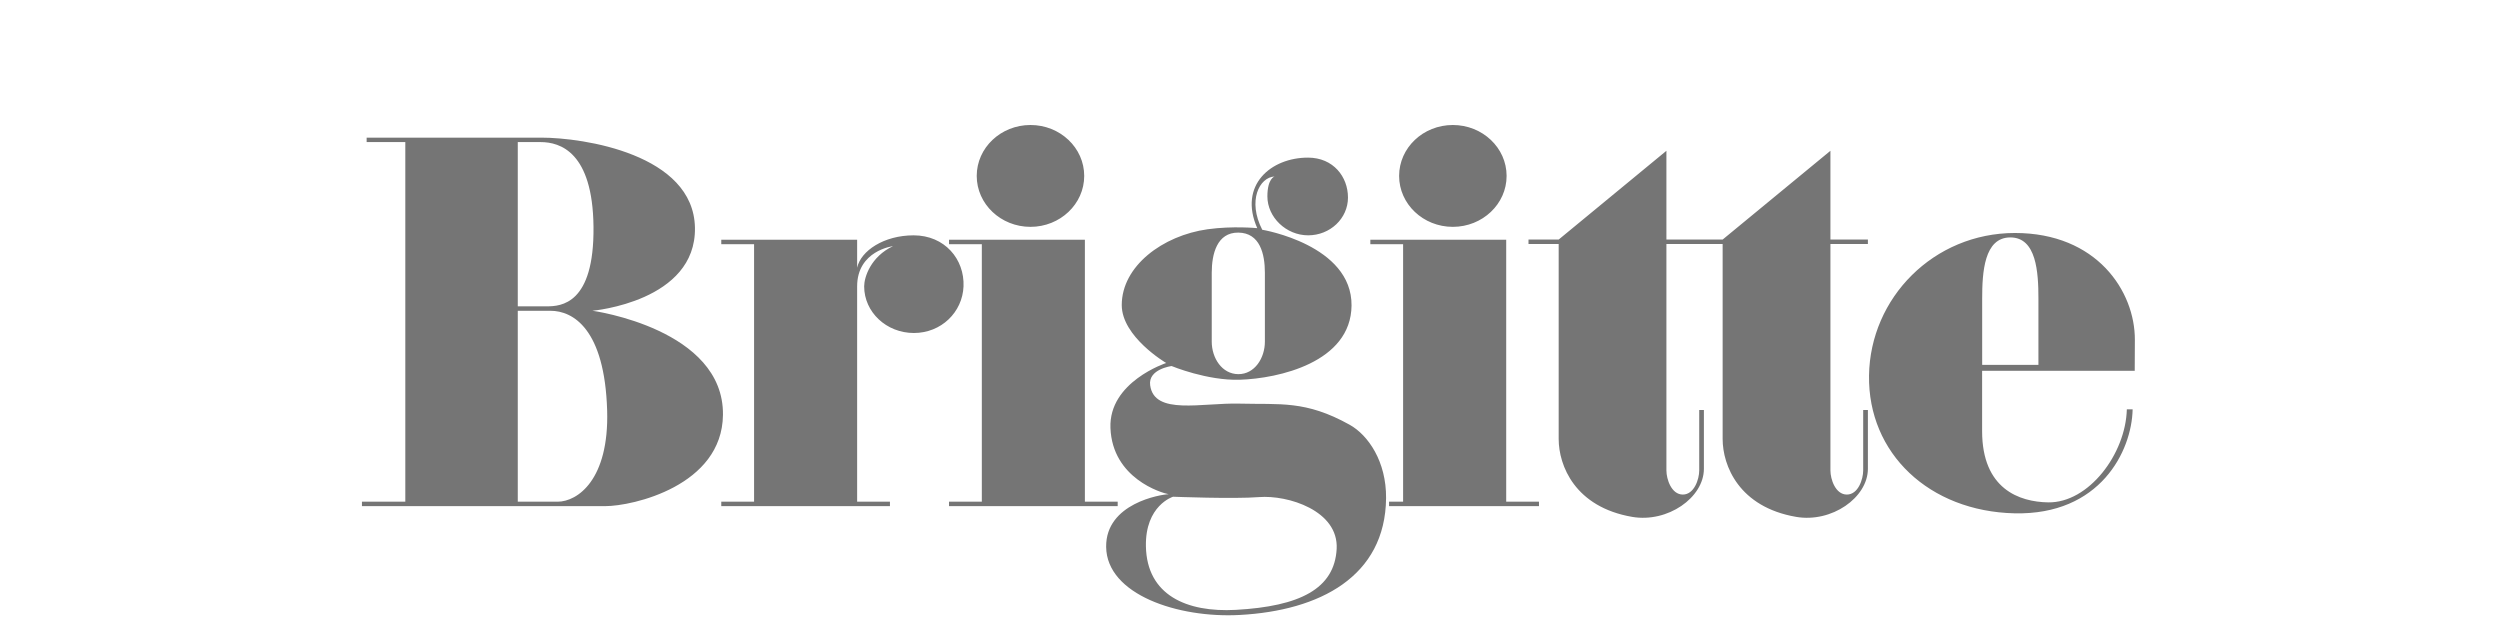 <svg xmlns="http://www.w3.org/2000/svg" fill="none" viewBox="0 0 200 50" height="50" width="200">
<path fill="#757575" d="M104.651 12.61C106.662 12.616 107.838 14.138 107.838 15.805C107.838 17.474 106.412 18.826 104.651 18.826C102.891 18.826 101.391 17.379 101.391 15.712C101.391 14.271 101.97 14.118 101.97 14.118C100.745 14.182 99.789 16.062 100.979 18.38C101.015 18.386 108.169 19.588 108.123 24.445C108.08 28.997 102.266 30.284 99.178 30.38C96.575 30.46 93.756 29.295 93.728 29.283C93.728 29.283 91.831 29.527 92.013 30.826C92.344 33.245 96.133 32.209 99.178 32.29C102.39 32.377 104.433 32.009 107.965 33.977C109.457 34.804 110.914 36.928 110.886 39.851C110.828 46.136 105.559 48.853 99.178 49.197C94.26 49.466 88.536 47.574 88.492 43.752C88.452 40.26 92.877 39.555 93.492 39.537C93.538 39.545 93.562 39.548 93.562 39.544C93.561 39.539 93.537 39.536 93.492 39.537C92.914 39.433 88.993 38.268 88.836 34.24C88.689 30.545 93.295 29.04 93.295 29.04C93.26 29.02 89.741 26.939 89.74 24.405C89.74 21.289 93.01 18.843 96.611 18.34C98.642 18.059 100.581 18.253 100.581 18.253C99.06 14.809 101.681 12.602 104.651 12.61ZM93.843 39.738C93.843 39.738 91.607 40.427 91.673 43.714C91.751 47.609 94.928 49.006 98.866 48.789C103.991 48.505 106.76 47.105 106.933 43.914C107.097 40.844 103.026 39.585 100.719 39.768C98.706 39.929 93.891 39.74 93.843 39.738ZM146.434 19.165H149.432V19.52H146.434V37.635C146.434 38.344 146.837 39.559 147.744 39.565C148.651 39.57 149.055 38.344 149.055 37.635V32.8H149.432V37.499C149.431 39.817 146.525 41.837 143.696 41.351C139.113 40.563 137.811 37.247 137.811 35.117V19.52H133.313V37.635C133.313 38.344 133.717 39.561 134.624 39.565C135.531 39.567 135.938 38.344 135.938 37.635V32.8H136.312V37.499C136.312 39.817 133.406 41.837 130.577 41.351C125.994 40.563 124.694 37.247 124.694 35.117V19.52H122.28V19.165H124.694L133.313 12.063V19.165H137.811L146.434 12.063V19.165ZM161.19 18.639C167.75 18.636 170.803 23.306 170.789 27.189L170.778 29.663H158.569V34.489C158.569 39.125 161.554 40.153 163.855 40.19C167.088 40.242 170.055 36.322 170.147 32.745H170.611C170.545 36.096 168.006 41.222 161.159 41.066C154.349 40.907 149.43 36.283 149.522 30.039C149.612 23.829 154.688 18.645 161.19 18.639ZM43.295 11.011C46.669 11.011 55.489 12.331 55.596 18.216C55.699 24.115 47.457 24.855 47.392 24.86C47.471 24.871 57.917 26.324 57.837 33.193C57.771 38.862 50.627 40.491 48.417 40.491H28.956V40.136H32.425V11.367H29.331V11.011H43.295ZM73.089 18.827C75.581 18.827 77.168 20.74 77.082 22.91C76.998 24.976 75.301 26.64 73.108 26.64C70.913 26.639 69.133 24.97 69.133 22.91C69.133 22.178 69.655 20.537 71.44 19.692C71.401 19.697 68.571 20.057 68.571 22.91V40.136H71.196V40.491H57.702V40.136H60.326V19.536H57.702V19.18H68.571V21.417C68.862 20.069 70.709 18.827 73.089 18.827ZM86.791 40.136H89.415V40.491H75.921V40.136H78.546V19.536H75.921V19.18H86.791V40.136ZM120.496 40.136H123.118V40.491H111.125V40.136H112.248V19.536H109.627V19.18H120.496V40.136ZM41.422 40.136H44.605C46.202 40.136 48.736 38.379 48.572 32.835C48.376 26.299 45.833 24.863 44.041 24.863H41.422V40.136ZM99.065 18.608C97.36 18.594 96.939 20.316 96.939 21.82V27.33C96.939 28.644 97.76 29.926 99.065 29.932C100.373 29.94 101.191 28.644 101.191 27.33V21.82C101.191 20.316 100.797 18.626 99.065 18.608ZM160.824 18.994C158.73 18.997 158.574 21.787 158.574 23.891V29.191H163.074V23.891C163.074 21.787 162.919 18.988 160.824 18.994ZM41.422 24.507H43.741C44.87 24.507 47.547 24.351 47.48 18.136C47.417 12.166 44.812 11.367 43.248 11.367H41.422V24.507ZM82.439 10C84.812 10 86.737 11.823 86.737 14.074C86.737 16.322 84.812 18.148 82.439 18.148C80.065 18.148 78.138 16.322 78.138 14.074C78.138 11.823 80.065 10 82.439 10ZM116.227 10C118.6 10 120.528 11.823 120.528 14.074C120.528 16.322 118.6 18.148 116.227 18.148C113.853 18.148 111.929 16.322 111.929 14.074C111.929 11.823 113.853 10 116.227 10Z"></path>
</svg>
